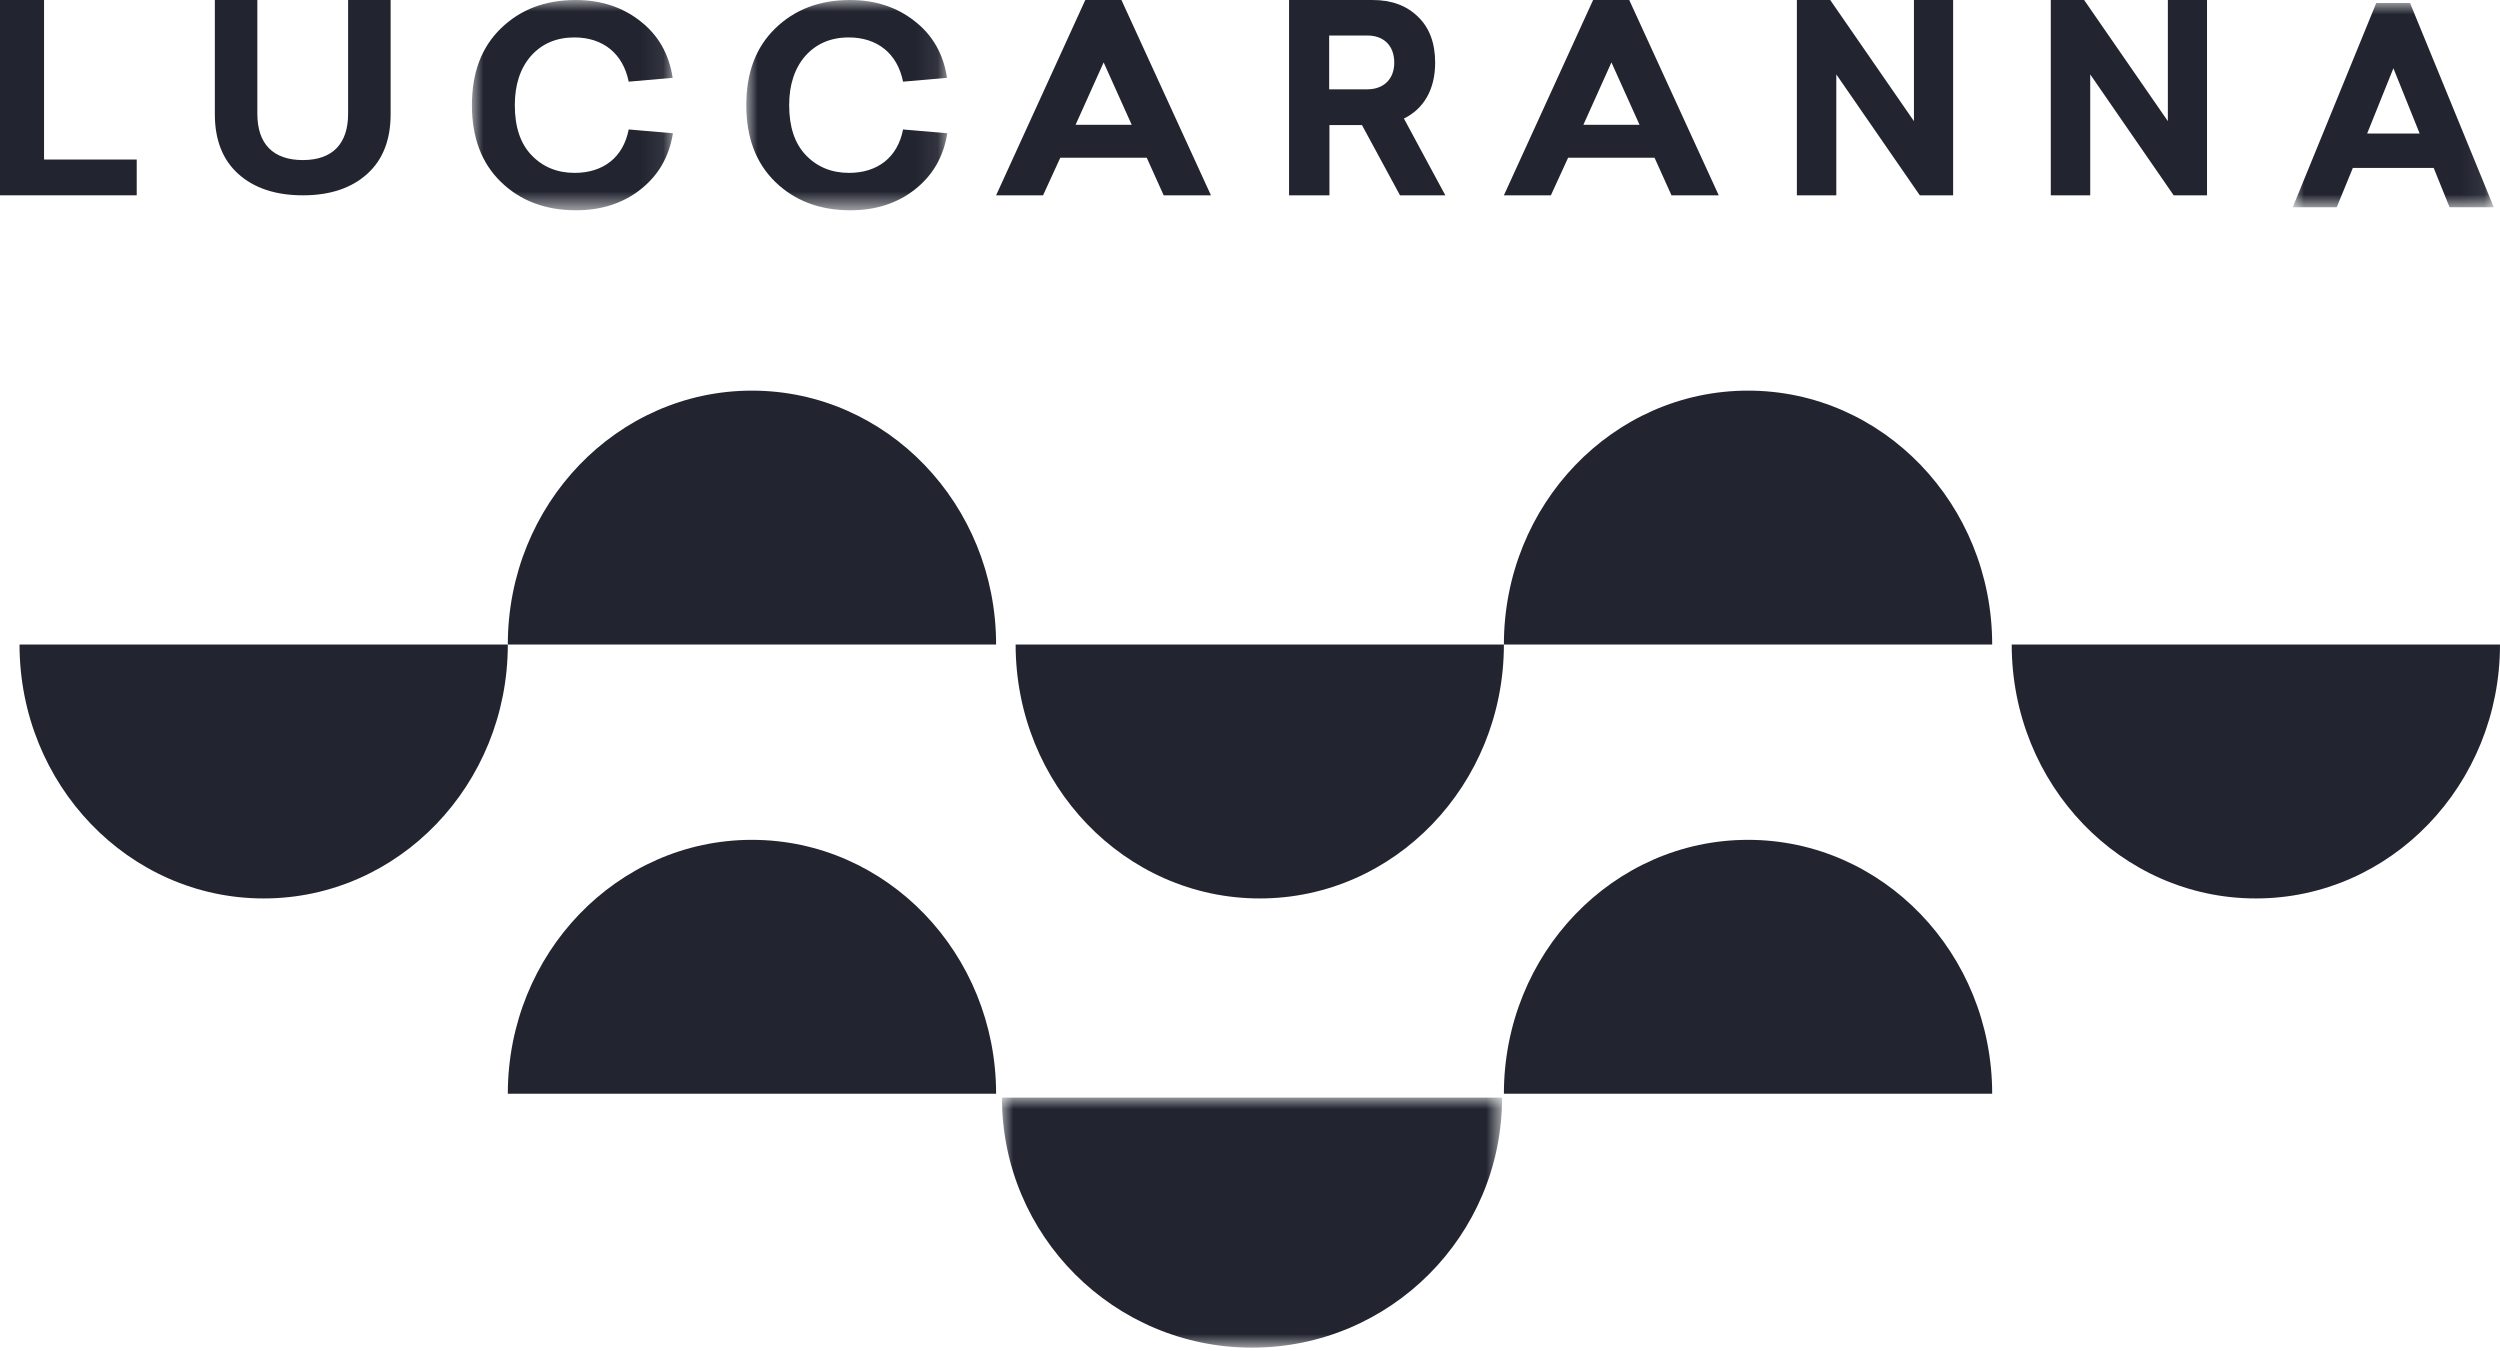 <?xml version="1.0" encoding="UTF-8"?> <svg xmlns="http://www.w3.org/2000/svg" xmlns:xlink="http://www.w3.org/1999/xlink" width="111px" height="60px" viewBox="0 0 111 60" version="1.1"><title>C5C30047-9515-40DD-B11E-3F06BA8F8D92</title><defs><polygon id="path-1" points="0 0 22.206 0 22.206 11.103 0 11.103"></polygon><polygon id="path-3" points="0 0 8.926 0 8.926 9.337 0 9.337"></polygon><polygon id="path-5" points="0 0 8.925 0 8.925 9.337 0 9.337"></polygon><polygon id="path-7" points="0 0 8.927 0 8.927 9.071 0 9.071"></polygon></defs><g id="Page-1" stroke="none" stroke-width="1" fill="none" fill-rule="evenodd"><g id="Asukoht" transform="translate(-196, -4283)"><g id="footer-copy" transform="translate(0, 3885)"><g id="Luccaranna_logo" transform="translate(251.5, 427.918) rotate(-360) translate(-251.5, -427.918) translate(196, 398)"><path d="M33.386,17.344 C27.4,17.344 22.547,22.391 22.547,28.617 L44.227,28.617 C44.227,22.391 39.373,17.344 33.386,17.344" id="Fill-1" fill="#222530"></path><path d="M77.614,17.344 C71.627,17.344 66.773,22.391 66.773,28.617 L88.453,28.617 C88.453,22.391 83.601,17.344 77.614,17.344" id="Fill-3" fill="#222530"></path><path d="M11.707,39.891 C17.693,39.891 22.547,34.844 22.547,28.617 L0.867,28.617 C0.867,34.844 5.72,39.891 11.707,39.891" id="Fill-5" fill="#222530"></path><path d="M100.16,39.891 C106.146,39.891 111,34.844 111,28.617 L89.32,28.617 C89.32,34.844 94.174,39.891 100.16,39.891" id="Fill-7" fill="#222530"></path><path d="M55.934,39.891 C61.92,39.891 66.773,34.844 66.773,28.617 L45.094,28.617 C45.094,34.844 49.947,39.891 55.934,39.891" id="Fill-9" fill="#222530"></path><path d="M33.386,37.289 C27.4,37.289 22.547,42.336 22.547,48.562 L44.227,48.562 C44.227,42.336 39.373,37.289 33.386,37.289" id="Fill-11" fill="#222530"></path><path d="M77.614,37.289 C71.627,37.289 66.773,42.336 66.773,48.562 L88.453,48.562 C88.453,42.336 83.601,37.289 77.614,37.289" id="Fill-13" fill="#222530"></path><g id="Group-17" transform="translate(44.486, 48.733)"><mask id="mask-2" fill="white"><use xlink:href="#path-1"></use></mask><g id="Clip-16"></g><path d="M11.103,11.103 C17.235,11.103 22.206,6.133 22.206,0 L0,0 C0,6.133 4.971,11.103 11.103,11.103" id="Fill-15" fill="#222530" mask="url(#mask-2)"></path></g><polygon id="Fill-18" fill="#222530" points="1.956 7.083 6.07 7.083 6.07 8.672 0 8.672 0 0 1.956 0"></polygon><path d="M17.344,0 L17.344,5.073 C17.344,6.204 17.001,7.095 16.302,7.723 C15.604,8.351 14.66,8.672 13.447,8.672 C12.234,8.672 11.278,8.351 10.581,7.723 C9.882,7.095 9.539,6.204 9.539,5.073 L9.539,0 L11.426,0 L11.426,5.05 C11.426,6.387 12.123,7.107 13.447,7.107 C14.759,7.107 15.456,6.387 15.456,5.05 L15.456,0 L17.344,0 Z" id="Fill-20" fill="#222530"></path><g id="Group-24" transform="translate(20.953, 0)"><mask id="mask-4" fill="white"><use xlink:href="#path-3"></use></mask><g id="Clip-23"></g><path d="M7.471,0.934 C8.27,1.551 8.755,2.401 8.913,3.455 L6.961,3.626 C6.705,2.365 5.81,1.662 4.547,1.662 C3.747,1.662 3.105,1.941 2.62,2.486 C2.146,3.031 1.905,3.759 1.905,4.668 C1.905,5.626 2.146,6.366 2.644,6.887 C3.141,7.409 3.784,7.676 4.56,7.676 C5.822,7.676 6.719,6.997 6.961,5.748 L8.926,5.917 C8.755,6.973 8.27,7.797 7.482,8.416 C6.694,9.034 5.736,9.337 4.62,9.337 C3.262,9.337 2.146,8.913 1.286,8.076 C0.425,7.239 0,6.1 0,4.668 C0,3.225 0.425,2.098 1.286,1.261 C2.146,0.424 3.25,-0 4.608,-0 C5.724,-0 6.682,0.315 7.471,0.934" id="Fill-22" fill="#222530" mask="url(#mask-4)"></path></g><g id="Group-27" transform="translate(33.135, 0)"><mask id="mask-6" fill="white"><use xlink:href="#path-5"></use></mask><g id="Clip-26"></g><path d="M7.47,0.934 C8.27,1.551 8.755,2.401 8.913,3.455 L6.961,3.626 C6.706,2.365 5.809,1.662 4.548,1.662 C3.747,1.662 3.105,1.941 2.619,2.486 C2.147,3.031 1.904,3.759 1.904,4.668 C1.904,5.626 2.147,6.366 2.643,6.887 C3.141,7.409 3.783,7.676 4.56,7.676 C5.821,7.676 6.718,6.997 6.961,5.748 L8.925,5.917 C8.755,6.973 8.27,7.797 7.482,8.416 C6.694,9.034 5.736,9.337 4.62,9.337 C3.262,9.337 2.147,8.913 1.286,8.076 C0.425,7.239 0,6.1 0,4.668 C0,3.225 0.425,2.098 1.286,1.261 C2.147,0.424 3.25,-0 4.608,-0 C5.724,-0 6.682,0.315 7.47,0.934" id="Fill-25" fill="#222530" mask="url(#mask-6)"></path></g><path d="M53.766,8.672 L51.667,8.672 L50.915,7.002 L47.077,7.002 L46.312,8.672 L44.227,8.672 L48.187,0 L49.792,0 L53.766,8.672 Z M47.756,5.541 L50.248,5.541 L49.002,2.771 L47.756,5.541 Z" id="Fill-28" fill="#222530"></path><path d="M62.16,8.672 L60.471,5.553 L59.027,5.553 L59.027,8.672 L57.234,8.672 L57.234,0 L60.935,0 C61.778,0 62.449,0.244 62.958,0.742 C63.467,1.23 63.721,1.913 63.721,2.783 C63.721,3.976 63.212,4.834 62.334,5.263 L64.172,8.672 L62.16,8.672 Z M59.015,3.965 L60.715,3.965 C61.419,3.965 61.905,3.525 61.905,2.783 C61.905,2.006 61.419,1.577 60.715,1.577 L59.015,1.577 L59.015,3.965 Z" id="Fill-30" fill="#222530"></path><path d="M76.312,8.672 L74.214,8.672 L73.461,7.002 L69.625,7.002 L68.859,8.672 L66.773,8.672 L70.734,0 L72.338,0 L76.312,8.672 Z M70.302,5.541 L72.795,5.541 L71.548,2.771 L70.302,5.541 Z" id="Fill-32" fill="#222530"></path><polygon id="Fill-34" fill="#222530" points="86.719 8.672 85.239 8.672 81.532 3.304 81.532 8.672 79.781 8.672 79.781 0 81.261 0 84.979 5.379 84.979 0 86.719 0"></polygon><polygon id="Fill-36" fill="#222530" points="97.992 8.672 96.511 8.672 92.806 3.304 92.806 8.672 91.055 8.672 91.055 0 92.535 0 96.253 5.379 96.253 0 97.992 0"></polygon><g id="Group-40" transform="translate(101.797, 0.133)"><mask id="mask-8" fill="white"><use xlink:href="#path-7"></use></mask><g id="Clip-39"></g><path d="M8.928,9.071 L6.965,9.071 L6.259,7.324 L2.669,7.324 L1.953,9.071 L0,9.071 L3.709,0 L5.209,0 L8.928,9.071 Z M3.304,5.796 L5.636,5.796 L4.47,2.898 L3.304,5.796 Z" id="Fill-38" fill="#222530" mask="url(#mask-8)"></path></g></g></g></g></g></svg> 